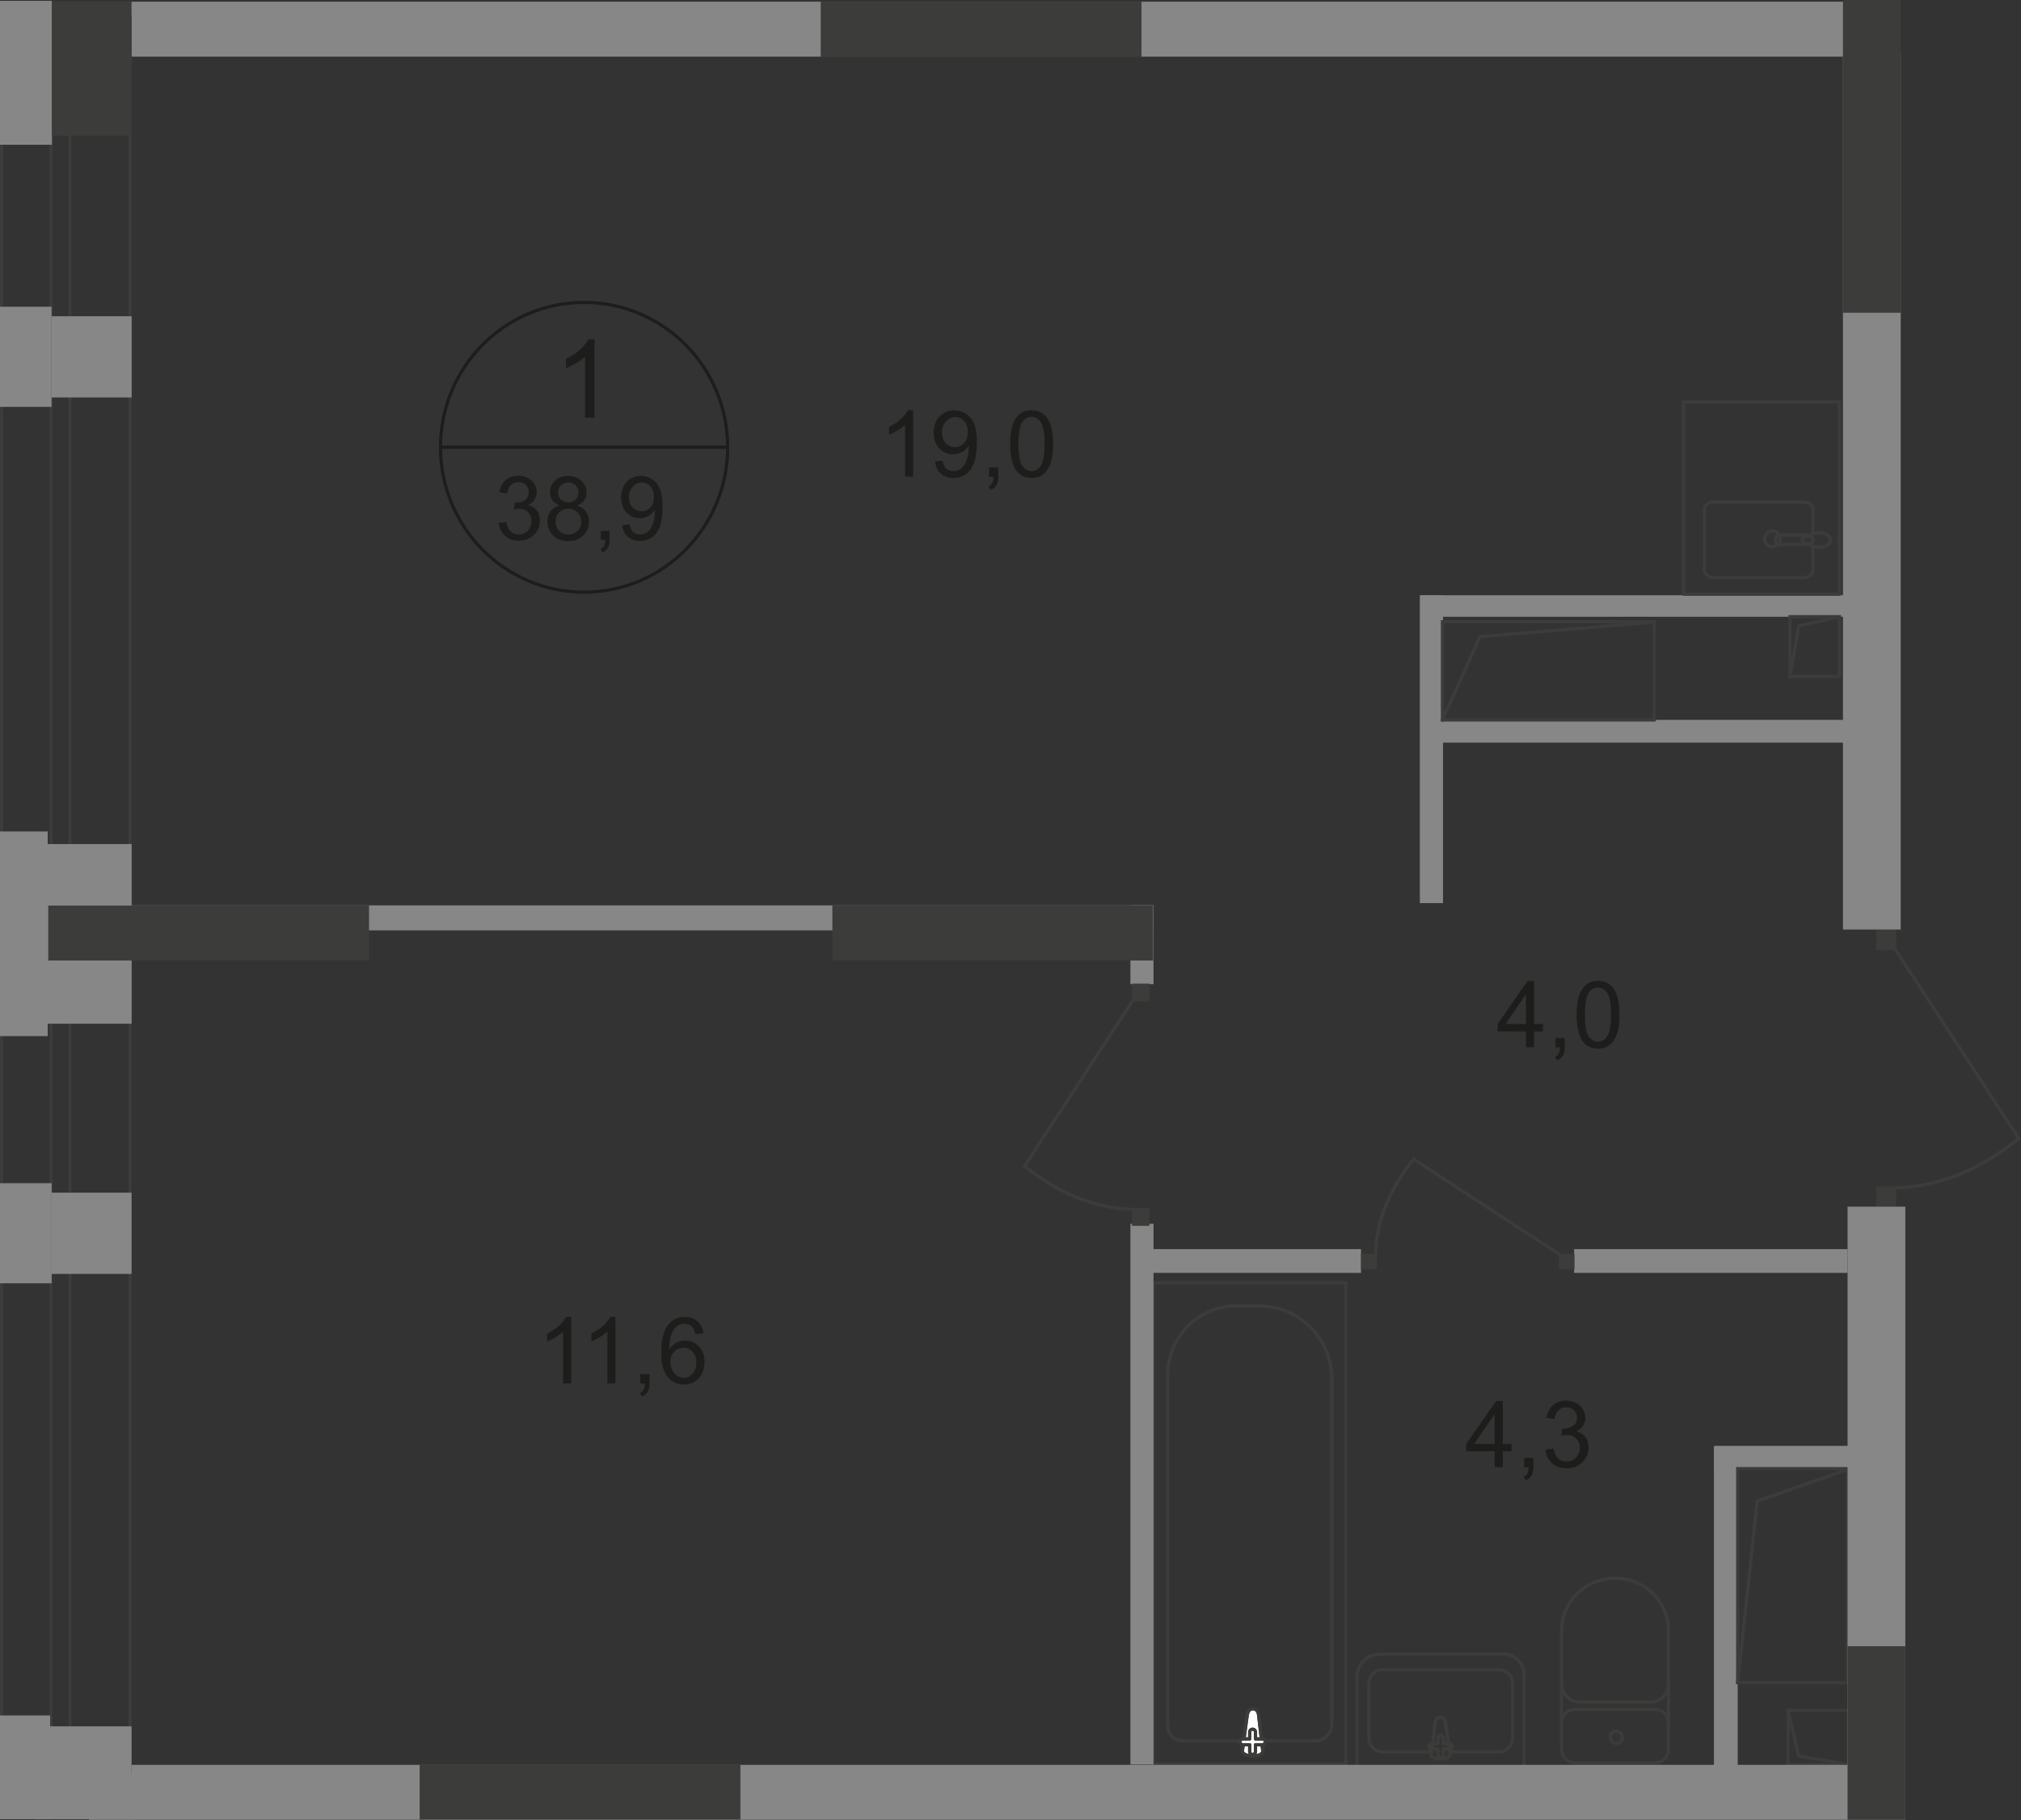 <?xml version="1.0" encoding="UTF-8"?>
<svg id="_Слой_2" data-name="Слой 2" xmlns="http://www.w3.org/2000/svg" viewBox="0 0 215.22 193.82">
  <rect x="0" y="0" width="215.22" height="193.82" fill="#333333" stroke="none"/>
  <defs>
    <style>
      .cls-1 {
        stroke-linecap: square;
      }

      .cls-1, .cls-2 {
        stroke-miterlimit: 10;
      }

      .cls-1, .cls-2, .cls-3, .cls-4 {
        fill: none;
        stroke-width: .34px;
      }

      .cls-1, .cls-3, .cls-4 {
        stroke: #3c3c3b;
      }

      .cls-2 {
        stroke: #1d1d1b;
      }

      .cls-5 {
        fill-rule: evenodd;
      }

      .cls-5, .cls-6 {
        fill: #3c3c3b;
      }

      .cls-5, .cls-6, .cls-7, .cls-8, .cls-9 {
        stroke-width: 0px;
      }

      .cls-7 {
        fill: #fff;
      }

      .cls-3 {
        stroke-linecap: round;
        stroke-linejoin: round;
      }

      .cls-8 {
        fill: #878787;
      }

      .cls-4 {
        stroke-miterlimit: 22.93;
      }

      .cls-9 {
        fill: #1d1d1b;
      }
    </style>
  </defs>
  <g id="_Слой_1-2" data-name="Слой 1">
    <g id="_38_9" data-name=" 38 9">
      <rect class="cls-8" x="13.25" y="96.4" width="109.59" height="2.66"/>
      <rect class="cls-8" x="12.21" y=".18" width="184.54" height="5.85"/>
      <path class="cls-2" d="m77.49,47.62c0,8.52-6.84,15.43-15.29,15.43s-15.29-6.91-15.29-15.43,6.84-15.42,15.29-15.42,15.29,6.91,15.29,15.42Z"/>
      <line class="cls-2" x1="46.78" y1="47.62" x2="77.63" y2="47.62"/>
      <g>
        <path class="cls-9" d="m53.09,55.69l.83-.11c.09.47.26.81.48,1.02.23.21.5.31.83.31.39,0,.72-.14.98-.41.27-.27.4-.61.4-1.01s-.12-.7-.37-.95-.56-.37-.94-.37c-.16,0-.35.03-.58.09l.09-.73h.13c.35,0,.67-.09.95-.28s.42-.47.42-.86c0-.31-.1-.56-.31-.76-.2-.2-.47-.3-.79-.3s-.59.1-.8.31-.35.51-.41.92l-.83-.15c.1-.56.33-.99.69-1.3s.8-.46,1.33-.46c.37,0,.7.08,1.01.24.31.16.54.38.71.65s.25.57.25.87-.08.56-.23.8c-.16.24-.39.43-.69.57.4.09.71.28.93.58.22.29.33.66.33,1.09,0,.59-.21,1.09-.64,1.51-.43.41-.97.62-1.62.62-.59,0-1.08-.18-1.47-.53s-.61-.81-.67-1.38v.02Z"/>
        <path class="cls-9" d="m59.58,53.8c-.34-.13-.6-.31-.76-.54-.17-.23-.25-.52-.25-.84,0-.49.18-.91.53-1.24.35-.34.82-.5,1.4-.5s1.06.17,1.42.52c.36.34.54.76.54,1.26,0,.31-.08.59-.25.82-.16.23-.41.41-.75.54.41.14.73.35.94.66.22.3.32.66.32,1.08,0,.58-.2,1.07-.61,1.46-.41.4-.94.59-1.6.59s-1.2-.2-1.6-.59c-.41-.4-.61-.89-.61-1.48,0-.44.11-.81.33-1.11s.54-.5.95-.61v-.02Zm-.43,1.72c0,.24.06.47.17.69s.28.39.5.52c.22.12.46.18.71.18.39,0,.72-.13.98-.38.26-.26.39-.58.39-.98s-.13-.73-.4-.99c-.26-.26-.6-.39-.99-.39s-.71.13-.97.39-.38.58-.38.97h-.01Zm.27-3.13c0,.32.1.58.31.79.21.2.47.31.8.31s.58-.1.78-.3c.2-.2.3-.45.3-.74s-.1-.56-.31-.77-.47-.31-.78-.31-.58.1-.78.31-.31.45-.31.73v-.02Z"/>
        <path class="cls-9" d="m63.98,57.48v-.95h.94v.95c0,.35-.06.63-.18.84s-.32.38-.58.5l-.23-.36c.17-.08.3-.19.39-.34.08-.15.13-.36.14-.65h-.48Z"/>
        <path class="cls-9" d="m66.26,55.91l.79-.07c.07.38.2.65.39.82s.43.25.73.25c.25,0,.48-.06.67-.18.19-.12.35-.27.47-.47s.22-.46.31-.79.12-.67.12-1.02v-.17c-.17.27-.39.48-.68.65-.29.17-.6.25-.93.25-.56,0-1.03-.2-1.41-.61-.38-.41-.58-.94-.58-1.61s.2-1.24.6-1.66.91-.63,1.51-.63c.44,0,.84.12,1.2.36s.64.58.83,1.02.28,1.08.28,1.91-.09,1.56-.28,2.07-.46.9-.83,1.17c-.37.27-.8.4-1.3.4-.53,0-.96-.15-1.29-.44s-.53-.71-.6-1.24h0Zm3.38-2.99c0-.48-.13-.86-.38-1.14-.25-.28-.56-.42-.91-.42s-.69.15-.96.45-.41.69-.41,1.17c0,.43.13.78.39,1.05s.58.4.96.4.7-.14.94-.4c.25-.27.37-.64.37-1.12h0Z"/>
      </g>
      <path class="cls-9" d="m63.31,44.48h-1.01v-6.51c-.24.23-.56.47-.96.7s-.75.41-1.07.53v-.99c.57-.27,1.06-.59,1.49-.98s.72-.75.9-1.11h.65v8.35h0Z"/>
      <g>
        <path class="cls-9" d="m97.24,50.76h-.86v-5.52c-.21.2-.48.4-.81.6-.34.2-.64.35-.9.45v-.84c.48-.23.9-.5,1.26-.83.36-.32.61-.64.76-.94h.55v7.08h0Z"/>
        <path class="cls-9" d="m99.56,49.13l.82-.08c.07.39.2.67.4.85s.45.26.76.26c.26,0,.49-.06.69-.18s.36-.28.49-.49c.13-.2.23-.48.32-.82s.13-.7.13-1.06v-.17c-.17.28-.41.5-.7.67-.3.17-.62.26-.97.26-.58,0-1.07-.21-1.47-.63s-.6-.98-.6-1.67.21-1.29.63-1.73.94-.65,1.57-.65c.45,0,.87.12,1.25.37s.66.6.86,1.06.29,1.12.29,1.98-.1,1.62-.29,2.15-.48.94-.86,1.22-.83.42-1.35.42c-.55,0-.99-.15-1.34-.46s-.55-.74-.62-1.29h-.01Zm3.51-3.11c0-.5-.13-.89-.39-1.18-.26-.29-.58-.44-.95-.44s-.71.16-1,.47c-.28.31-.42.72-.42,1.22,0,.45.13.81.4,1.09.27.28.6.42.99.42s.72-.14.98-.42.38-.67.38-1.17h0Z"/>
        <path class="cls-9" d="m105.33,50.76v-.99h.98v.99c0,.36-.06.65-.19.88s-.33.4-.61.52l-.24-.37c.18-.08.31-.2.4-.35.09-.16.13-.38.14-.67h-.49.01Z"/>
        <path class="cls-9" d="m107.58,47.28c0-.83.08-1.5.25-2.01s.42-.9.76-1.18c.33-.28.76-.41,1.27-.41.37,0,.7.08.99.23s.52.37.7.66.33.64.43,1.05c.1.41.16.97.16,1.67,0,.83-.08,1.49-.25,2s-.42.9-.76,1.18-.76.42-1.27.42c-.67,0-1.2-.24-1.59-.73-.46-.59-.69-1.54-.69-2.87h0Zm.88,0c0,1.16.13,1.93.4,2.31.27.38.6.57.99.57s.73-.19.99-.58.4-1.15.4-2.31-.13-1.93-.4-2.31-.6-.57-1-.57-.71.17-.94.5c-.3.43-.44,1.22-.44,2.38h0Z"/>
      </g>
      <rect class="cls-8" x="182.56" y="153.95" width="14.99" height="2.42"/>
      <rect class="cls-8" x="182.52" y="154" width="2.53" height="35.03"/>
      <rect class="cls-4" x="122.85" y="136.58" width="20.47" height="51.23"/>
      <path class="cls-4" d="m141.83,146.83v36.76c0,.97-.78,1.77-1.74,1.77h-14.15c-.88,0-1.59-.72-1.59-1.61v-37.34c0-4.05,3.27-7.36,7.27-7.36h2.52c4.23,0,7.69,3.5,7.69,7.78h0Z"/>
      <path class="cls-7" d="m132.83,182.53l-.52,3.87c-.1.72,2.25.79,2.16,0l-.45-3.87c-.04-.32-.26-.59-.59-.59s-.54.27-.59.59h-.01Z"/>
      <path class="cls-4" d="m132.83,182.53l-.52,3.87c-.1.72,2.25.79,2.16,0l-.45-3.87c-.04-.32-.26-.59-.59-.59s-.54.27-.59.59h-.01Z"/>
      <path class="cls-3" d="m132.83,182.53l-.52,3.87c-.1.72,2.25.79,2.16,0l-.45-3.87c-.04-.32-.26-.59-.59-.59s-.54.27-.59.59h-.01Z"/>
      <path class="cls-7" d="m132.04,185.46h0c0,.17.14.31.31.31h.73v.73c0,.17.14.31.31.31s.31-.14.31-.31v-.73h.73c.17,0,.31-.14.31-.31s-.14-.31-.31-.31h-.73v-.73c0-.17-.14-.31-.31-.31s-.31.14-.31.31v.73h-.73c-.17,0-.31.14-.31.31Z"/>
      <path class="cls-3" d="m132.04,185.46h0c0,.17.14.31.31.31h.73v.73c0,.17.14.31.31.31s.31-.14.31-.31v-.73h.73c.17,0,.31-.14.31-.31s-.14-.31-.31-.31h-.73v-.73c0-.17-.14-.31-.31-.31s-.31.14-.31.31v.73h-.73c-.17,0-.31.14-.31.31Z"/>
      <path class="cls-3" d="m132.04,185.46h0c0,.17.14.31.31.31h.73v.73c0,.17.14.31.31.31s.31-.14.31-.31v-.73h.73c.17,0,.31-.14.31-.31s-.14-.31-.31-.31h-.73v-.73c0-.17-.14-.31-.31-.31s-.31.14-.31.31v.73h-.73c-.17,0-.31.14-.31.31Z"/>
      <path class="cls-3" d="m166.3,186.27c0,.79.64,1.42,1.42,1.42"/>
      <line class="cls-3" x1="166.28" y1="186.24" x2="166.28" y2="173.57"/>
      <path class="cls-3" d="m177.68,173.6c0-3.07-2.55-5.56-5.69-5.56s-5.69,2.49-5.69,5.56"/>
      <line class="cls-3" x1="177.68" y1="173.47" x2="177.68" y2="186.14"/>
      <path class="cls-3" d="m176.26,187.7c.79,0,1.42-.64,1.42-1.42"/>
      <line class="cls-3" x1="176.39" y1="187.7" x2="167.85" y2="187.7"/>
      <path class="cls-3" d="m172.12,185.63c.36,0,.65-.29.65-.65s-.29-.65-.65-.65-.65.29-.65.65.29.65.65.65Z"/>
      <path class="cls-3" d="m177.68,183.43c0-.79-.64-1.42-1.42-1.42"/>
      <line class="cls-3" x1="176.39" y1="182.01" x2="167.85" y2="182.01"/>
      <path class="cls-3" d="m167.72,182.01c-.79,0-1.42.64-1.42,1.42"/>
      <path class="cls-3" d="m166.3,179.29c0,1.07.87,1.94,1.94,1.94"/>
      <line class="cls-3" x1="168.37" y1="181.23" x2="175.87" y2="181.23"/>
      <path class="cls-3" d="m175.74,181.23c1.07,0,1.94-.87,1.94-1.94"/>
      <rect class="cls-8" x="120.38" y="96.4" width="2.46" height="8.39"/>
      <rect class="cls-8" x="120.38" y="130.3" width="2.46" height="57.57"/>
      <rect class="cls-6" x="120.55" y="128.63" width="1.85" height="1.89"/>
      <path class="cls-4" d="m120.72,106.39l-11.61,17.77c3.23,2.58,7.04,4.52,11.65,4.61"/>
      <rect class="cls-6" x="120.55" y="104.73" width="1.85" height="1.89"/>
      <rect class="cls-8" x="120.97" y="133" width="23.97" height="2.53"/>
      <rect class="cls-8" x="167.63" y="133" width="29.12" height="2.53"/>
      <rect class="cls-6" x="144.94" y="133.5" width="1.66" height="1.63"/>
      <path class="cls-4" d="m166.2,133.65l-15.66-10.23c-2.27,2.85-3.99,6.21-4.07,10.27"/>
      <rect class="cls-6" x="166.01" y="133.5" width="1.66" height="1.63"/>
      <path class="cls-3" d="m153.93,183.38l.48,3.41c.09.64-2.07.7-1.99,0l.42-3.41c.03-.28.24-.52.54-.52s.5.24.54.52h.01Z"/>
      <path class="cls-3" d="m154.66,185.95h0c0,.15-.13.27-.29.27h-.67v.64c0,.15-.13.28-.29.28s-.29-.12-.29-.28v-.64h-.67c-.16,0-.29-.12-.29-.27s.13-.28.29-.28h.67v-.64c0-.15.13-.27.29-.27s.29.12.29.27v.64h.67c.16,0,.29.12.29.28Z"/>
      <path class="cls-3" d="m162.31,188.11v-9.81c0-1.2-.98-2.18-2.18-2.18h-13.17c-1.35,0-2.45,1.1-2.45,2.45v9.53h17.8,0Z"/>
      <path class="cls-3" d="m154.61,186.52h5.05c.78,0,1.42-.64,1.42-1.42v-5.89c0-.78-.64-1.42-1.42-1.42h-12.46c-.78,0-1.42.64-1.42,1.42v5.89c0,.78.64,1.42,1.42,1.42h5.15"/>
      <rect class="cls-1" x="190.41" y="182.11" width="6.43" height="5.76"/>
      <polyline class="cls-1" points="190.41 182.11 191.55 186.99 196.78 187.84"/>
      <rect class="cls-8" x="9.48" y="187.91" width="188.87" height="5.85"/>
      <rect class="cls-8" x="151.2" y="63.38" width="2.47" height="32.78"/>
      <rect class="cls-8" x="151.35" y="76.65" width="50.05" height="2.42"/>
      <rect class="cls-8" x="151.35" y="63.38" width="46.5" height="2.29"/>
      <path class="cls-4" d="m188.75,56.53c.47,0,.85.38.85.84s-.38.84-.85.84-.85-.38-.85-.84.38-.84.85-.84Z"/>
      <rect class="cls-3" x="179.28" y="42.79" width="16.6" height="20.48"/>
      <path class="cls-4" d="m189.58,57.98h2.97c.28,0,.51-.23.51-.51s-.23-.51-.51-.51h-2.97c-.28,0-.51.23-.51.51s.23.51.51.51Z"/>
      <path class="cls-3" d="m193.06,58.22v2.56c0,.4-.48.73-1.06.73h-9.43c-.58,0-1.06-.33-1.06-.73v-6.6c0-.4.48-.73,1.06-.73h9.43c.58,0,1.06.33,1.06.73v2.67"/>
      <path class="cls-4" d="m193.17,58.16c-.42-.15-.69-.25-.87-.32-.13-.05-.24-.09-.32-.12-.02,0-.03-.03-.04-.05,0-.03-.02-.06-.02-.09v-.2s0-.07.02-.09c0-.03.03-.05.04-.05.08-.03.18-.07.32-.11.18-.07.45-.16.87-.31.29-.11.64-.13.98-.05.44.1.78.37.78.73s-.33.63-.78.73c-.34.08-.69.05-.98-.05v-.02Z"/>
      <rect class="cls-1" x="190.62" y="65.66" width="5.27" height="6.37"/>
      <polyline class="cls-1" points="190.62 72.04 191.56 66.63 195.84 65.7"/>
      <rect class="cls-8" x="196.26" y="5.76" width="6.15" height="93.21"/>
      <g>
        <path class="cls-9" d="m162.51,111.51v-1.69h-3.03v-.79l3.19-4.57h.7v4.57h.94v.79h-.94v1.69h-.86Zm0-2.48v-3.18l-2.19,3.18h2.19Z"/>
        <path class="cls-9" d="m165.65,111.51v-.99h.98v.99c0,.36-.06.65-.19.88s-.33.4-.61.52l-.24-.37c.18-.08.31-.2.4-.35.09-.16.13-.38.14-.67h-.49.01Z"/>
        <path class="cls-9" d="m167.9,108.04c0-.83.08-1.5.25-2.01s.42-.9.76-1.18c.33-.28.76-.41,1.27-.41.37,0,.7.08.99.23s.52.37.7.66.33.64.43,1.05c.1.41.16.97.16,1.67,0,.83-.08,1.49-.25,2s-.42.9-.76,1.18-.76.42-1.27.42c-.67,0-1.2-.24-1.59-.73-.46-.59-.69-1.54-.69-2.87h0Zm.88,0c0,1.16.13,1.93.4,2.31.27.38.6.57.99.57s.73-.19.99-.58.4-1.15.4-2.31-.13-1.93-.4-2.31-.6-.57-1-.57-.71.17-.94.5c-.3.43-.44,1.22-.44,2.38h0Z"/>
      </g>
      <path class="cls-9" d="m60.83,147.3h-.86v-5.52c-.21.2-.48.4-.81.6-.34.2-.64.35-.9.45v-.84c.48-.23.9-.5,1.26-.83.36-.32.61-.64.76-.94h.55v7.08h0Z"/>
      <g>
        <path class="cls-9" d="m65.54,147.3h-.86v-5.52c-.21.2-.48.4-.81.6-.34.2-.64.35-.9.45v-.84c.48-.23.9-.5,1.26-.83.36-.32.61-.64.76-.94h.55v7.08h0Z"/>
        <path class="cls-9" d="m68.19,147.3v-.99h.98v.99c0,.36-.06.65-.19.88s-.33.4-.61.52l-.24-.37c.18-.08.31-.2.4-.35.09-.16.13-.38.14-.67h-.49,0Z"/>
        <path class="cls-9" d="m74.9,141.98l-.85.07c-.08-.34-.18-.59-.32-.74-.23-.25-.52-.37-.86-.37-.27,0-.51.08-.72.23-.27.2-.48.49-.64.87-.16.38-.24.93-.24,1.63.21-.32.46-.55.76-.71s.61-.23.94-.23c.57,0,1.06.21,1.46.64.4.42.6.97.6,1.65,0,.44-.09.85-.28,1.23s-.45.67-.78.87-.71.3-1.12.3c-.71,0-1.3-.27-1.75-.8-.45-.53-.68-1.4-.68-2.62,0-1.36.25-2.35.75-2.97.44-.54,1.02-.81,1.76-.81.55,0,1,.16,1.35.47s.56.74.63,1.29h-.01Zm-3.5,3.04c0,.3.06.58.19.86.13.27.3.48.53.62s.46.21.71.21c.36,0,.67-.15.93-.44s.39-.7.39-1.2-.13-.87-.39-1.15-.58-.42-.97-.42-.72.14-.99.42c-.27.28-.41.65-.41,1.1h.01Z"/>
      </g>
      <g>
        <path class="cls-9" d="m159.17,156.22v-1.69h-3.03v-.79l3.19-4.57h.7v4.57h.94v.79h-.94v1.69h-.86Zm0-2.48v-3.18l-2.19,3.18h2.19Z"/>
        <path class="cls-9" d="m162.31,156.22v-.99h.98v.99c0,.36-.06.65-.19.88s-.33.4-.61.52l-.24-.37c.18-.08.31-.2.4-.35.09-.16.13-.38.14-.67h-.49.01Z"/>
        <path class="cls-9" d="m164.57,154.36l.86-.12c.1.49.27.84.5,1.06s.53.32.87.32c.4,0,.74-.14,1.02-.42.28-.28.42-.63.42-1.05s-.13-.73-.39-.98-.58-.39-.98-.39c-.16,0-.36.03-.6.1l.1-.76h.14c.37,0,.69-.1.99-.29.29-.19.44-.49.44-.89,0-.32-.11-.58-.32-.79-.21-.21-.49-.31-.82-.31s-.61.11-.83.32-.37.53-.43.95l-.86-.15c.1-.58.34-1.03.71-1.35.37-.32.83-.48,1.39-.48.38,0,.73.08,1.05.25s.57.39.74.68.26.59.26.91-.08.58-.24.83-.4.45-.72.6c.41.1.73.3.96.6.23.3.34.68.34,1.14,0,.62-.22,1.14-.67,1.56-.44.43-1.01.64-1.69.64-.61,0-1.12-.18-1.53-.55s-.64-.85-.69-1.43h-.02Z"/>
      </g>
      <rect class="cls-6" x="199.8" y="126.33" width="2.11" height="2.16"/>
      <path class="cls-4" d="m201.72,100.91l13.27,20.31c-3.69,2.95-8.05,5.17-13.32,5.27"/>
      <rect class="cls-6" x="199.8" y="99.01" width="2.11" height="2.16"/>
      <rect class="cls-1" x="185.05" y="156.37" width="11.7" height="22.79"/>
      <polyline class="cls-1" points="185.05 179.15 187.13 159.83 196.64 156.5"/>
      <rect class="cls-8" x="196.75" y="128.48" width="6.15" height="65.34"/>
      <rect class="cls-1" x="153.61" y="66.2" width="22.55" height="10.46"/>
      <polyline class="cls-1" points="153.61 76.65 157.61 67.79 175.95 66.26"/>
      <rect class="cls-6" x="87.4" y=".18" width="34.16" height="5.85"/>
      <rect class="cls-6" x="196.26" width="6.15" height="33.3"/>
      <rect class="cls-6" x="196.75" y="175.28" width="6.15" height="18.48"/>
      <path class="cls-5" d="m13.67,1.84H.34v186.94h13.33V1.84h0Zm-13.67-.09h14.01v187.11H0V1.75Z"/>
      <path class="cls-5" d="m7.28,1.84h-1.67v186.94h1.67V1.84h0Zm-2.01-.09h2.35v187.11h-2.35V1.75Z"/>
      <rect class="cls-8" y="32.66" width="5.49" height="10.66"/>
      <rect class="cls-8" x="5.5" y="33.67" width="8.52" height="8.65"/>
      <rect class="cls-8" y=".09" width="5.53" height="15.32"/>
      <rect class="cls-6" x="5.53" y=".13" width="8.48" height="14.32"/>
      <rect class="cls-8" y="88.53" width="5.08" height="21.79"/>
      <rect class="cls-8" x="3.52" y="89.87" width="10.5" height="19.13"/>
      <rect class="cls-8" y="125.98" width="5.5" height="10.66"/>
      <rect class="cls-8" x="5.5" y="126.99" width="8.51" height="8.65"/>
      <rect class="cls-8" y="182.65" width="5.34" height="11.05"/>
      <rect class="cls-8" x="3.7" y="183.81" width="10.31" height="9.9"/>
      <rect class="cls-6" x="5.14" y="96.42" width="34.16" height="5.85"/>
      <rect class="cls-6" x="88.64" y="96.42" width="34.16" height="5.85"/>
      <rect class="cls-6" x="44.69" y="187.87" width="34.16" height="5.85"/>
    </g>
  </g>
</svg>